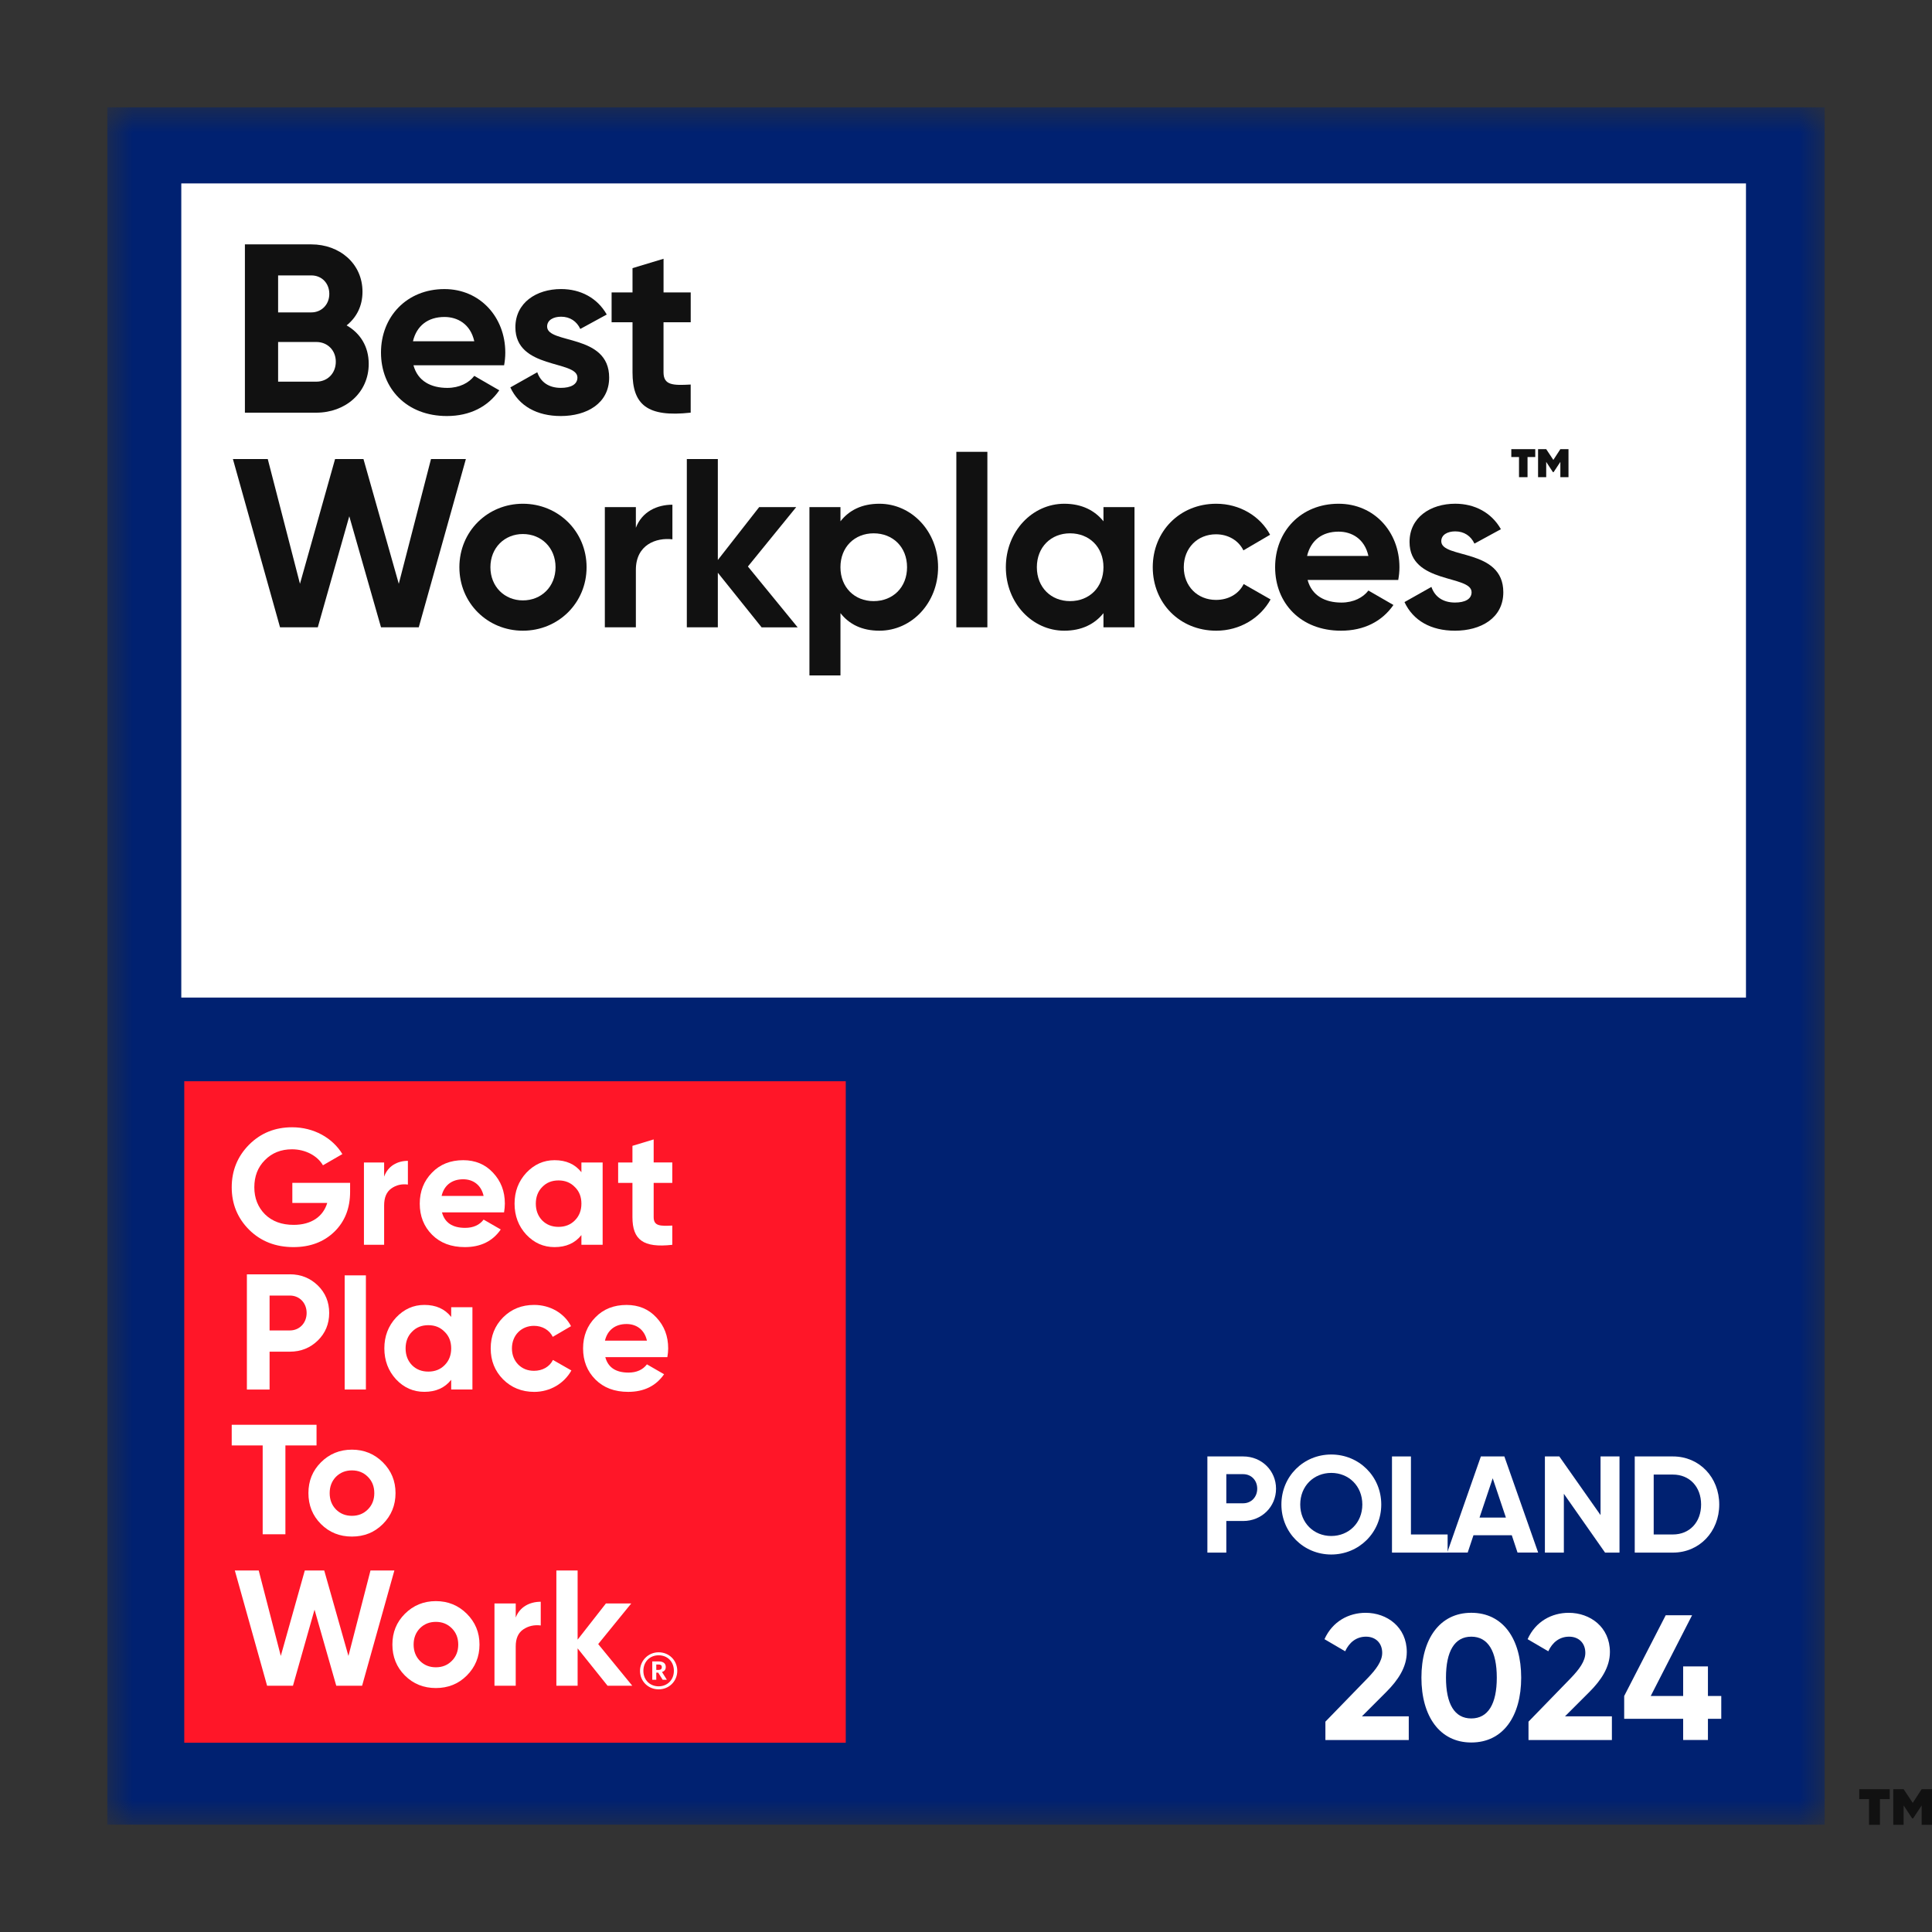 <?xml version="1.0" encoding="UTF-8"?> <svg xmlns="http://www.w3.org/2000/svg" width="80" height="80" viewBox="0 0 80 80" fill="none"><rect x="0" y="0" width="80" height="80" fill="#333333" stroke="none"/><g clip-path="url(#clip0_146_5661)"><mask id="mask0_146_5661" style="mask-type:luminance" maskUnits="userSpaceOnUse" x="4" y="4" width="72" height="72"><path d="M75.555 4.444H4.444V75.555H75.555V4.444Z" fill="white"></path></mask><g mask="url(#mask0_146_5661)"><path d="M75.555 4.444H4.444V75.555H75.555V4.444Z" fill="#002171"></path></g><mask id="mask1_146_5661" style="mask-type:luminance" maskUnits="userSpaceOnUse" x="4" y="4" width="72" height="72"><path d="M75.555 4.444H4.444V75.555H75.555V4.444Z" fill="white"></path></mask><g mask="url(#mask1_146_5661)"><path d="M52.838 61.644C52.838 62.389 52.246 62.981 51.479 62.981H50.779V64.29H49.995V60.308H51.479C52.246 60.308 52.838 60.899 52.838 61.644ZM52.059 61.644C52.059 61.298 51.814 61.042 51.478 61.042H50.779V62.248H51.478C51.814 62.247 52.059 61.986 52.059 61.644Z" fill="white"></path><path d="M53.06 62.299C53.06 61.133 53.975 60.228 55.124 60.228C56.274 60.228 57.195 61.133 57.195 62.299C57.195 63.459 56.273 64.369 55.124 64.369C53.976 64.369 53.06 63.459 53.06 62.299ZM56.411 62.299C56.411 61.531 55.848 60.99 55.125 60.99C54.403 60.99 53.84 61.531 53.84 62.299C53.84 63.061 54.404 63.602 55.125 63.602C55.847 63.601 56.411 63.06 56.411 62.299Z" fill="white"></path><path d="M59.943 63.539V64.29H57.639V60.308H58.424V63.539H59.943Z" fill="white"></path><path d="M62.6 63.572H61.013L60.774 64.289H59.926L61.32 60.307H62.292L63.692 64.289H62.838L62.6 63.572ZM62.356 62.839L61.81 61.212L61.264 62.839H62.356Z" fill="white"></path><path d="M67.06 60.308V64.29H66.462L64.756 61.855V64.29H63.971V60.308H64.568L66.275 62.737V60.308H67.06Z" fill="white"></path><path d="M71.19 62.299C71.19 63.42 70.371 64.29 69.273 64.29H67.691V60.308H69.273C70.371 60.308 71.19 61.178 71.19 62.299ZM70.439 62.299C70.439 61.565 69.961 61.059 69.273 61.059H68.476V63.539H69.273C69.961 63.539 70.439 63.032 70.439 62.299Z" fill="white"></path></g><mask id="mask2_146_5661" style="mask-type:luminance" maskUnits="userSpaceOnUse" x="4" y="4" width="72" height="72"><path d="M75.555 4.444H4.444V75.555H75.555V4.444Z" fill="white"></path></mask><g mask="url(#mask2_146_5661)"><path d="M54.882 71.29L56.644 69.475C56.976 69.128 57.234 68.789 57.234 68.442C57.234 68.029 56.955 67.771 56.563 67.771C56.165 67.771 55.87 68.007 55.7 68.376L54.844 67.875C55.176 67.137 55.848 66.783 56.548 66.783C57.434 66.783 58.252 67.374 58.252 68.406C58.252 69.033 57.891 69.572 57.404 70.059L56.394 71.07H58.334V72.051H54.882V71.29Z" fill="white"></path><path d="M58.858 69.468C58.858 67.874 59.611 66.782 60.923 66.782C62.244 66.782 62.989 67.874 62.989 69.468C62.989 71.061 62.244 72.153 60.923 72.153C59.611 72.153 58.858 71.061 58.858 69.468ZM61.979 69.468C61.979 68.376 61.617 67.771 60.923 67.771C60.23 67.771 59.875 68.376 59.875 69.468C59.875 70.559 60.229 71.157 60.923 71.157C61.617 71.156 61.979 70.559 61.979 69.468Z" fill="white"></path><path d="M63.292 71.29L65.055 69.475C65.386 69.128 65.645 68.788 65.645 68.442C65.645 68.028 65.365 67.771 64.974 67.771C64.576 67.771 64.281 68.007 64.111 68.376L63.255 67.875C63.586 67.137 64.258 66.783 64.959 66.783C65.844 66.783 66.663 67.373 66.663 68.406C66.663 69.033 66.301 69.572 65.815 70.059L64.804 71.069H66.745V72.051H63.292V71.29Z" fill="white"></path><path d="M71.274 71.172H70.722V72.05H69.696V71.172H67.254V70.228L68.973 66.885H70.065L68.353 70.228H69.696V69.003H70.722V70.228H71.274V71.172Z" fill="white"></path></g><mask id="mask3_146_5661" style="mask-type:luminance" maskUnits="userSpaceOnUse" x="4" y="4" width="72" height="72"><path d="M75.555 4.444H4.444V75.555H75.555V4.444Z" fill="white"></path></mask><g mask="url(#mask3_146_5661)"><path d="M72.297 7.595H7.507V41.307H72.297V7.595Z" fill="white"></path></g><mask id="mask4_146_5661" style="mask-type:luminance" maskUnits="userSpaceOnUse" x="4" y="4" width="72" height="72"><path d="M75.555 4.444H4.444V75.555H75.555V4.444Z" fill="white"></path></mask><g mask="url(#mask4_146_5661)"><path d="M35.021 44.772H7.63V72.163H35.021V44.772Z" fill="#FF1628"></path></g><mask id="mask5_146_5661" style="mask-type:luminance" maskUnits="userSpaceOnUse" x="4" y="4" width="72" height="72"><path d="M75.555 4.444H4.444V75.555H75.555V4.444Z" fill="white"></path></mask><g mask="url(#mask5_146_5661)"><mask id="mask6_146_5661" style="mask-type:luminance" maskUnits="userSpaceOnUse" x="4" y="4" width="72" height="72"><path d="M75.555 4.444H4.444V75.555H75.555V4.444Z" fill="white"></path></mask><g mask="url(#mask6_146_5661)"><path d="M14.497 48.981V49.349C14.497 50.031 14.278 50.583 13.843 51.006C13.406 51.428 12.84 51.64 12.152 51.64C11.416 51.64 10.803 51.402 10.318 50.924C9.835 50.441 9.595 49.854 9.595 49.165C9.595 48.47 9.835 47.884 10.312 47.401C10.796 46.916 11.389 46.678 12.098 46.678C12.991 46.678 13.768 47.115 14.177 47.788L13.373 48.252C13.148 47.864 12.657 47.59 12.091 47.59C11.635 47.59 11.26 47.74 10.967 48.04C10.674 48.333 10.531 48.708 10.531 49.164C10.531 49.614 10.681 49.989 10.973 50.283C11.273 50.576 11.668 50.719 12.16 50.719C12.889 50.719 13.38 50.378 13.55 49.812H12.105V48.98H14.497V48.981Z" fill="white"></path></g><mask id="mask7_146_5661" style="mask-type:luminance" maskUnits="userSpaceOnUse" x="4" y="4" width="72" height="72"><path d="M75.555 4.444H4.444V75.555H75.555V4.444Z" fill="white"></path></mask><g mask="url(#mask7_146_5661)"><path d="M15.906 48.722C16.061 48.285 16.45 48.068 16.89 48.068V49.05C16.637 49.015 16.404 49.069 16.203 49.213C16.003 49.356 15.906 49.587 15.906 49.916V51.544H15.07V48.136H15.906V48.722Z" fill="white"></path></g><mask id="mask8_146_5661" style="mask-type:luminance" maskUnits="userSpaceOnUse" x="4" y="4" width="72" height="72"><path d="M75.555 4.444H4.444V75.555H75.555V4.444Z" fill="white"></path></mask><g mask="url(#mask8_146_5661)"><path d="M18.301 50.201C18.417 50.631 18.737 50.843 19.262 50.843C19.596 50.843 19.855 50.726 20.026 50.501L20.735 50.91C20.401 51.395 19.903 51.64 19.249 51.64C18.682 51.64 18.233 51.47 17.892 51.129C17.552 50.788 17.381 50.358 17.381 49.84C17.381 49.329 17.552 48.9 17.886 48.559C18.22 48.211 18.656 48.041 19.181 48.041C19.679 48.041 20.094 48.212 20.415 48.559C20.742 48.907 20.905 49.329 20.905 49.84C20.905 49.956 20.892 50.072 20.872 50.201H18.301ZM20.025 49.52C19.922 49.057 19.582 48.831 19.179 48.831C18.709 48.831 18.388 49.084 18.286 49.52H20.025Z" fill="white"></path></g><mask id="mask9_146_5661" style="mask-type:luminance" maskUnits="userSpaceOnUse" x="4" y="4" width="72" height="72"><path d="M75.555 4.444H4.444V75.555H75.555V4.444Z" fill="white"></path></mask><g mask="url(#mask9_146_5661)"><path d="M24.075 48.136H24.954V51.544H24.075V51.142C23.809 51.476 23.441 51.64 22.963 51.64C22.507 51.64 22.118 51.469 21.791 51.122C21.47 50.774 21.307 50.345 21.307 49.841C21.307 49.336 21.47 48.914 21.791 48.565C22.118 48.218 22.507 48.041 22.963 48.041C23.441 48.041 23.809 48.204 24.075 48.539V48.136ZM23.127 50.802C23.4 50.802 23.625 50.713 23.802 50.536C23.986 50.351 24.075 50.12 24.075 49.841C24.075 49.562 23.987 49.329 23.802 49.152C23.625 48.968 23.4 48.879 23.127 48.879C22.854 48.879 22.629 48.967 22.452 49.152C22.276 49.329 22.187 49.562 22.187 49.841C22.187 50.12 22.275 50.352 22.452 50.536C22.629 50.713 22.854 50.802 23.127 50.802Z" fill="white"></path></g><mask id="mask10_146_5661" style="mask-type:luminance" maskUnits="userSpaceOnUse" x="4" y="4" width="72" height="72"><path d="M75.555 4.444H4.444V75.555H75.555V4.444Z" fill="white"></path></mask><g mask="url(#mask10_146_5661)"><path d="M27.838 48.981H27.067V50.4C27.067 50.767 27.333 50.774 27.838 50.748V51.545C26.631 51.681 26.188 51.334 26.188 50.4V48.981H25.596V48.136H26.188V47.447L27.067 47.181V48.135H27.838V48.981Z" fill="white"></path></g><mask id="mask11_146_5661" style="mask-type:luminance" maskUnits="userSpaceOnUse" x="4" y="4" width="72" height="72"><path d="M75.555 4.444H4.444V75.555H75.555V4.444Z" fill="white"></path></mask><g mask="url(#mask11_146_5661)"><path d="M12.002 52.766C12.459 52.766 12.847 52.923 13.161 53.229C13.475 53.536 13.631 53.918 13.631 54.368C13.631 54.818 13.474 55.2 13.161 55.507C12.847 55.813 12.459 55.97 12.002 55.97H11.163V57.538H10.223V52.767H12.002V52.766ZM12.002 55.091C12.404 55.091 12.697 54.778 12.697 54.368C12.697 53.952 12.403 53.646 12.002 53.646H11.163V55.092H12.002V55.091Z" fill="white"></path></g><mask id="mask12_146_5661" style="mask-type:luminance" maskUnits="userSpaceOnUse" x="4" y="4" width="72" height="72"><path d="M75.555 4.444H4.444V75.555H75.555V4.444Z" fill="white"></path></mask><g mask="url(#mask12_146_5661)"><path d="M15.151 52.81H14.272V57.537H15.151V52.81Z" fill="white"></path></g><mask id="mask13_146_5661" style="mask-type:luminance" maskUnits="userSpaceOnUse" x="4" y="4" width="72" height="72"><path d="M75.555 4.444H4.444V75.555H75.555V4.444Z" fill="white"></path></mask><g mask="url(#mask13_146_5661)"><path d="M18.683 54.129H19.562V57.537H18.683V57.135C18.417 57.469 18.049 57.633 17.571 57.633C17.115 57.633 16.726 57.462 16.399 57.115C16.079 56.767 15.915 56.338 15.915 55.833C15.915 55.329 16.078 54.906 16.399 54.558C16.726 54.211 17.115 54.034 17.571 54.034C18.049 54.034 18.417 54.197 18.683 54.532V54.129ZM17.735 56.795C18.008 56.795 18.233 56.707 18.41 56.529C18.594 56.345 18.683 56.113 18.683 55.834C18.683 55.555 18.594 55.323 18.41 55.146C18.232 54.962 18.007 54.873 17.735 54.873C17.462 54.873 17.237 54.961 17.06 55.146C16.883 55.323 16.795 55.555 16.795 55.834C16.795 56.114 16.883 56.345 17.06 56.529C17.237 56.706 17.462 56.795 17.735 56.795Z" fill="white"></path></g><mask id="mask14_146_5661" style="mask-type:luminance" maskUnits="userSpaceOnUse" x="4" y="4" width="72" height="72"><path d="M75.555 4.444H4.444V75.555H75.555V4.444Z" fill="white"></path></mask><g mask="url(#mask14_146_5661)"><path d="M20.83 57.115C20.489 56.767 20.319 56.345 20.319 55.834C20.319 55.322 20.489 54.899 20.83 54.552C21.178 54.204 21.607 54.034 22.118 54.034C22.779 54.034 23.366 54.375 23.645 54.914L22.889 55.356C22.752 55.076 22.459 54.9 22.112 54.9C21.587 54.9 21.198 55.289 21.198 55.835C21.198 56.1 21.287 56.325 21.458 56.502C21.628 56.673 21.846 56.762 22.112 56.762C22.467 56.762 22.76 56.592 22.896 56.312L23.66 56.748C23.359 57.287 22.78 57.635 22.119 57.635C21.607 57.633 21.178 57.462 20.83 57.115Z" fill="white"></path></g><mask id="mask15_146_5661" style="mask-type:luminance" maskUnits="userSpaceOnUse" x="4" y="4" width="72" height="72"><path d="M75.555 4.444H4.444V75.555H75.555V4.444Z" fill="white"></path></mask><g mask="url(#mask15_146_5661)"><path d="M25.064 56.195C25.179 56.624 25.499 56.836 26.026 56.836C26.359 56.836 26.619 56.719 26.788 56.495L27.498 56.904C27.163 57.388 26.666 57.634 26.011 57.634C25.445 57.634 24.996 57.463 24.655 57.123C24.314 56.781 24.144 56.352 24.144 55.835C24.144 55.323 24.314 54.894 24.649 54.553C24.983 54.205 25.419 54.035 25.944 54.035C26.442 54.035 26.857 54.205 27.178 54.553C27.505 54.9 27.668 55.323 27.668 55.835C27.668 55.95 27.655 56.066 27.634 56.196H25.064V56.195ZM26.788 55.513C26.686 55.05 26.346 54.825 25.943 54.825C25.473 54.825 25.153 55.077 25.05 55.513H26.788Z" fill="white"></path></g><mask id="mask16_146_5661" style="mask-type:luminance" maskUnits="userSpaceOnUse" x="4" y="4" width="72" height="72"><path d="M75.555 4.444H4.444V75.555H75.555V4.444Z" fill="white"></path></mask><g mask="url(#mask16_146_5661)"><path d="M13.107 58.997V59.852H11.818V63.531H10.877V59.852H9.595V58.997H13.107Z" fill="white"></path></g><mask id="mask17_146_5661" style="mask-type:luminance" maskUnits="userSpaceOnUse" x="4" y="4" width="72" height="72"><path d="M75.555 4.444H4.444V75.555H75.555V4.444Z" fill="white"></path></mask><g mask="url(#mask17_146_5661)"><path d="M14.572 63.626C14.068 63.626 13.638 63.456 13.29 63.108C12.942 62.76 12.771 62.331 12.771 61.826C12.771 61.321 12.942 60.899 13.29 60.551C13.637 60.204 14.067 60.027 14.572 60.027C15.076 60.027 15.505 60.204 15.853 60.551C16.201 60.899 16.378 61.321 16.378 61.826C16.378 62.331 16.201 62.759 15.853 63.108C15.505 63.456 15.076 63.626 14.572 63.626ZM14.572 62.767C14.837 62.767 15.056 62.679 15.233 62.501C15.41 62.325 15.499 62.099 15.499 61.827C15.499 61.554 15.41 61.329 15.233 61.152C15.056 60.975 14.837 60.886 14.572 60.886C14.306 60.886 14.088 60.975 13.91 61.152C13.739 61.33 13.651 61.554 13.651 61.827C13.651 62.1 13.739 62.325 13.91 62.501C14.088 62.679 14.306 62.767 14.572 62.767Z" fill="white"></path></g><mask id="mask18_146_5661" style="mask-type:luminance" maskUnits="userSpaceOnUse" x="4" y="4" width="72" height="72"><path d="M75.555 4.444H4.444V75.555H75.555V4.444Z" fill="white"></path></mask><g mask="url(#mask18_146_5661)"><path d="M11.06 69.803L9.724 65.031H10.713L11.627 68.569L12.621 65.031H13.426L14.428 68.569L15.341 65.031H16.33L14.994 69.803H13.924L13.024 66.653L12.131 69.803H11.06Z" fill="white"></path></g><mask id="mask19_146_5661" style="mask-type:luminance" maskUnits="userSpaceOnUse" x="4" y="4" width="72" height="72"><path d="M75.555 4.444H4.444V75.555H75.555V4.444Z" fill="white"></path></mask><g mask="url(#mask19_146_5661)"><path d="M18.048 69.898C17.544 69.898 17.114 69.727 16.766 69.38C16.419 69.032 16.248 68.603 16.248 68.098C16.248 67.593 16.418 67.171 16.766 66.823C17.114 66.476 17.543 66.299 18.048 66.299C18.553 66.299 18.982 66.476 19.33 66.823C19.678 67.171 19.855 67.593 19.855 68.098C19.855 68.603 19.678 69.032 19.33 69.38C18.982 69.728 18.553 69.898 18.048 69.898ZM18.048 69.039C18.314 69.039 18.532 68.951 18.709 68.773C18.886 68.596 18.975 68.371 18.975 68.099C18.975 67.826 18.886 67.601 18.709 67.424C18.532 67.247 18.314 67.158 18.048 67.158C17.782 67.158 17.564 67.247 17.387 67.424C17.216 67.601 17.127 67.826 17.127 68.099C17.127 68.371 17.216 68.597 17.387 68.773C17.564 68.95 17.782 69.039 18.048 69.039Z" fill="white"></path></g><mask id="mask20_146_5661" style="mask-type:luminance" maskUnits="userSpaceOnUse" x="4" y="4" width="72" height="72"><path d="M75.555 4.444H4.444V75.555H75.555V4.444Z" fill="white"></path></mask><g mask="url(#mask20_146_5661)"><path d="M21.355 66.98C21.518 66.544 21.927 66.325 22.391 66.325V67.307C22.125 67.273 21.88 67.327 21.668 67.47C21.458 67.613 21.355 67.845 21.355 68.173V69.803H20.475V66.395H21.355V66.98Z" fill="white"></path></g><mask id="mask21_146_5661" style="mask-type:luminance" maskUnits="userSpaceOnUse" x="4" y="4" width="72" height="72"><path d="M75.555 4.444H4.444V75.555H75.555V4.444Z" fill="white"></path></mask><g mask="url(#mask21_146_5661)"><path d="M26.181 69.803H25.158L23.918 68.255V69.803H23.038V65.031H23.918V67.894L25.09 66.395H26.139L24.77 68.078L26.181 69.803Z" fill="white"></path></g><mask id="mask22_146_5661" style="mask-type:luminance" maskUnits="userSpaceOnUse" x="4" y="4" width="72" height="72"><path d="M75.555 4.444H4.444V75.555H75.555V4.444Z" fill="white"></path></mask><g mask="url(#mask22_146_5661)"><path d="M26.502 69.189C26.502 68.762 26.843 68.418 27.273 68.418C27.71 68.418 28.044 68.758 28.044 69.185C28.044 69.619 27.703 69.952 27.273 69.952C26.845 69.952 26.502 69.622 26.502 69.189ZM27.904 69.185C27.904 68.806 27.64 68.542 27.273 68.542C26.905 68.542 26.641 68.81 26.641 69.188C26.641 69.57 26.918 69.827 27.273 69.827C27.63 69.827 27.904 69.564 27.904 69.185ZM27.009 68.796H27.276C27.453 68.796 27.568 68.869 27.568 69.026V69.029C27.568 69.144 27.502 69.206 27.412 69.234L27.613 69.556H27.439L27.255 69.261H27.175V69.556H27.009V68.796ZM27.273 69.147C27.36 69.147 27.404 69.109 27.404 69.036V69.033C27.404 68.953 27.355 68.924 27.273 68.924H27.175V69.147H27.273Z" fill="white"></path></g></g><path d="M15.268 15.067C15.268 16.261 14.303 17.088 13.098 17.088H10.141V10.119H12.889C14.064 10.119 15.01 10.916 15.01 12.08C15.01 12.677 14.761 13.145 14.353 13.474C14.91 13.792 15.268 14.34 15.268 15.067ZM11.516 11.403V12.936H12.89C13.318 12.936 13.636 12.607 13.636 12.17C13.636 11.732 13.328 11.404 12.89 11.404H11.516V11.403ZM13.905 14.977C13.905 14.509 13.566 14.161 13.099 14.161H11.516V15.804H13.099C13.566 15.803 13.905 15.454 13.905 14.977Z" fill="#111111"></path><path d="M18.524 16.062C19.022 16.062 19.42 15.853 19.639 15.564L20.674 16.162C20.207 16.839 19.46 17.227 18.504 17.227C16.831 17.227 15.776 16.082 15.776 14.598C15.776 13.115 16.841 11.97 18.404 11.97C19.878 11.97 20.923 13.134 20.923 14.598C20.923 14.787 20.904 14.956 20.874 15.126H17.121C17.299 15.783 17.847 16.062 18.524 16.062ZM19.639 14.131C19.48 13.414 18.942 13.125 18.404 13.125C17.717 13.125 17.25 13.493 17.1 14.131H19.639Z" fill="#111111"></path><path d="M25.224 15.634C25.224 16.709 24.288 17.227 23.223 17.227C22.227 17.227 21.491 16.809 21.132 16.042L22.247 15.414C22.387 15.822 22.725 16.061 23.223 16.061C23.631 16.061 23.91 15.922 23.91 15.633C23.91 14.906 21.341 15.304 21.341 13.552C21.341 12.537 22.207 11.969 23.233 11.969C24.039 11.969 24.736 12.337 25.124 13.024L24.029 13.621C23.88 13.303 23.601 13.114 23.233 13.114C22.915 13.114 22.655 13.253 22.655 13.522C22.656 14.26 25.224 13.802 25.224 15.634Z" fill="#111111"></path><path d="M27.475 13.344V15.415C27.475 15.953 27.863 15.963 28.6 15.923V17.087C26.798 17.286 26.191 16.758 26.191 15.414V13.343H25.325V12.108H26.191V11.103L27.476 10.715V12.108H28.601V13.343H27.475V13.344Z" fill="#111111"></path><path d="M9.644 19.007H11.087L12.421 24.174L13.875 19.007H15.05L16.513 24.174L17.847 19.007H19.291L17.34 25.976H15.777L14.463 21.377L13.159 25.976H11.596L9.644 19.007Z" fill="#111111"></path><path d="M19.022 23.487C19.022 22.004 20.187 20.859 21.651 20.859C23.115 20.859 24.289 22.004 24.289 23.487C24.289 24.971 23.114 26.116 21.651 26.116C20.188 26.116 19.022 24.971 19.022 23.487ZM23.004 23.487C23.004 22.681 22.417 22.113 21.651 22.113C20.894 22.113 20.307 22.68 20.307 23.487C20.307 24.293 20.894 24.861 21.651 24.861C22.417 24.861 23.004 24.293 23.004 23.487Z" fill="#111111"></path><path d="M27.843 20.899V22.332C27.176 22.252 26.33 22.551 26.33 23.596V25.976H25.045V20.998H26.33V21.854C26.588 21.178 27.215 20.899 27.843 20.899Z" fill="#111111"></path><path d="M31.536 25.976L29.724 23.716V25.976H28.44V19.007H29.724V23.188L31.436 20.998H32.97L30.969 23.458L33.029 25.977H31.536V25.976Z" fill="#111111"></path><path d="M38.844 23.487C38.844 24.971 37.748 26.116 36.414 26.116C35.687 26.116 35.16 25.847 34.802 25.388V27.967H33.517V20.998H34.802V21.586C35.16 21.128 35.688 20.859 36.414 20.859C37.748 20.859 38.844 22.004 38.844 23.487ZM37.559 23.487C37.559 22.651 36.972 22.084 36.175 22.084C35.388 22.084 34.801 22.651 34.801 23.487C34.801 24.324 35.388 24.891 36.175 24.891C36.972 24.891 37.559 24.324 37.559 23.487Z" fill="#111111"></path><path d="M39.6 18.709H40.885V25.976H39.6V18.709Z" fill="#111111"></path><path d="M46.977 20.998V25.976H45.692V25.389C45.334 25.837 44.796 26.116 44.069 26.116C42.745 26.116 41.65 24.971 41.65 23.487C41.65 22.004 42.745 20.859 44.069 20.859C44.796 20.859 45.333 21.138 45.692 21.586V20.998H46.977ZM45.692 23.487C45.692 22.651 45.105 22.084 44.308 22.084C43.522 22.084 42.934 22.651 42.934 23.487C42.934 24.324 43.522 24.891 44.308 24.891C45.105 24.891 45.692 24.324 45.692 23.487Z" fill="#111111"></path><path d="M47.733 23.487C47.733 22.004 48.848 20.859 50.362 20.859C51.338 20.859 52.184 21.376 52.592 22.143L51.487 22.79C51.288 22.382 50.86 22.124 50.352 22.124C49.586 22.124 49.018 22.691 49.018 23.487C49.018 24.274 49.585 24.841 50.352 24.841C50.869 24.841 51.298 24.592 51.497 24.184L52.612 24.821C52.183 25.598 51.337 26.116 50.362 26.116C48.848 26.116 47.733 24.971 47.733 23.487Z" fill="#111111"></path><path d="M55.548 24.951C56.046 24.951 56.444 24.742 56.663 24.453L57.699 25.051C57.231 25.728 56.484 26.116 55.528 26.116C53.855 26.116 52.8 24.971 52.8 23.487C52.8 22.004 53.865 20.859 55.428 20.859C56.902 20.859 57.948 22.023 57.948 23.487C57.948 23.677 57.928 23.845 57.898 24.015H54.145C54.324 24.672 54.871 24.951 55.548 24.951ZM56.663 23.02C56.504 22.303 55.966 22.014 55.428 22.014C54.741 22.014 54.274 22.382 54.124 23.02H56.663Z" fill="#111111"></path><path d="M62.249 24.523C62.249 25.598 61.313 26.116 60.248 26.116C59.252 26.116 58.515 25.698 58.157 24.931L59.272 24.303C59.411 24.711 59.75 24.95 60.248 24.95C60.656 24.95 60.935 24.811 60.935 24.522C60.935 23.795 58.366 24.193 58.366 22.441C58.366 21.426 59.232 20.858 60.258 20.858C61.064 20.858 61.761 21.226 62.149 21.913L61.054 22.51C60.905 22.192 60.626 22.003 60.258 22.003C59.939 22.003 59.68 22.142 59.68 22.411C59.68 23.148 62.249 22.691 62.249 24.523Z" fill="#111111"></path><path d="M63.572 18.924H63.252V19.759H62.899V18.924H62.58V18.598H63.572V18.924H63.572ZM64.948 18.598V19.759H64.611V19.126L64.332 19.55H64.303L64.025 19.126V19.759H63.688V18.598H64.025L64.321 19.045L64.611 18.598H64.948Z" fill="#111111"></path><path d="M78.25 74.499H77.844V75.563H77.393V74.499H76.987V74.086H78.249V74.499H78.25ZM80 74.086V75.563H79.572V74.758L79.217 75.297H79.18L78.825 74.758V75.563H78.396V74.086H78.825L79.202 74.654L79.572 74.086H80Z" fill="#111111"></path></g><defs><clipPath id="clip0_146_5661"><rect width="80" height="80" fill="white"></rect></clipPath></defs></svg> 